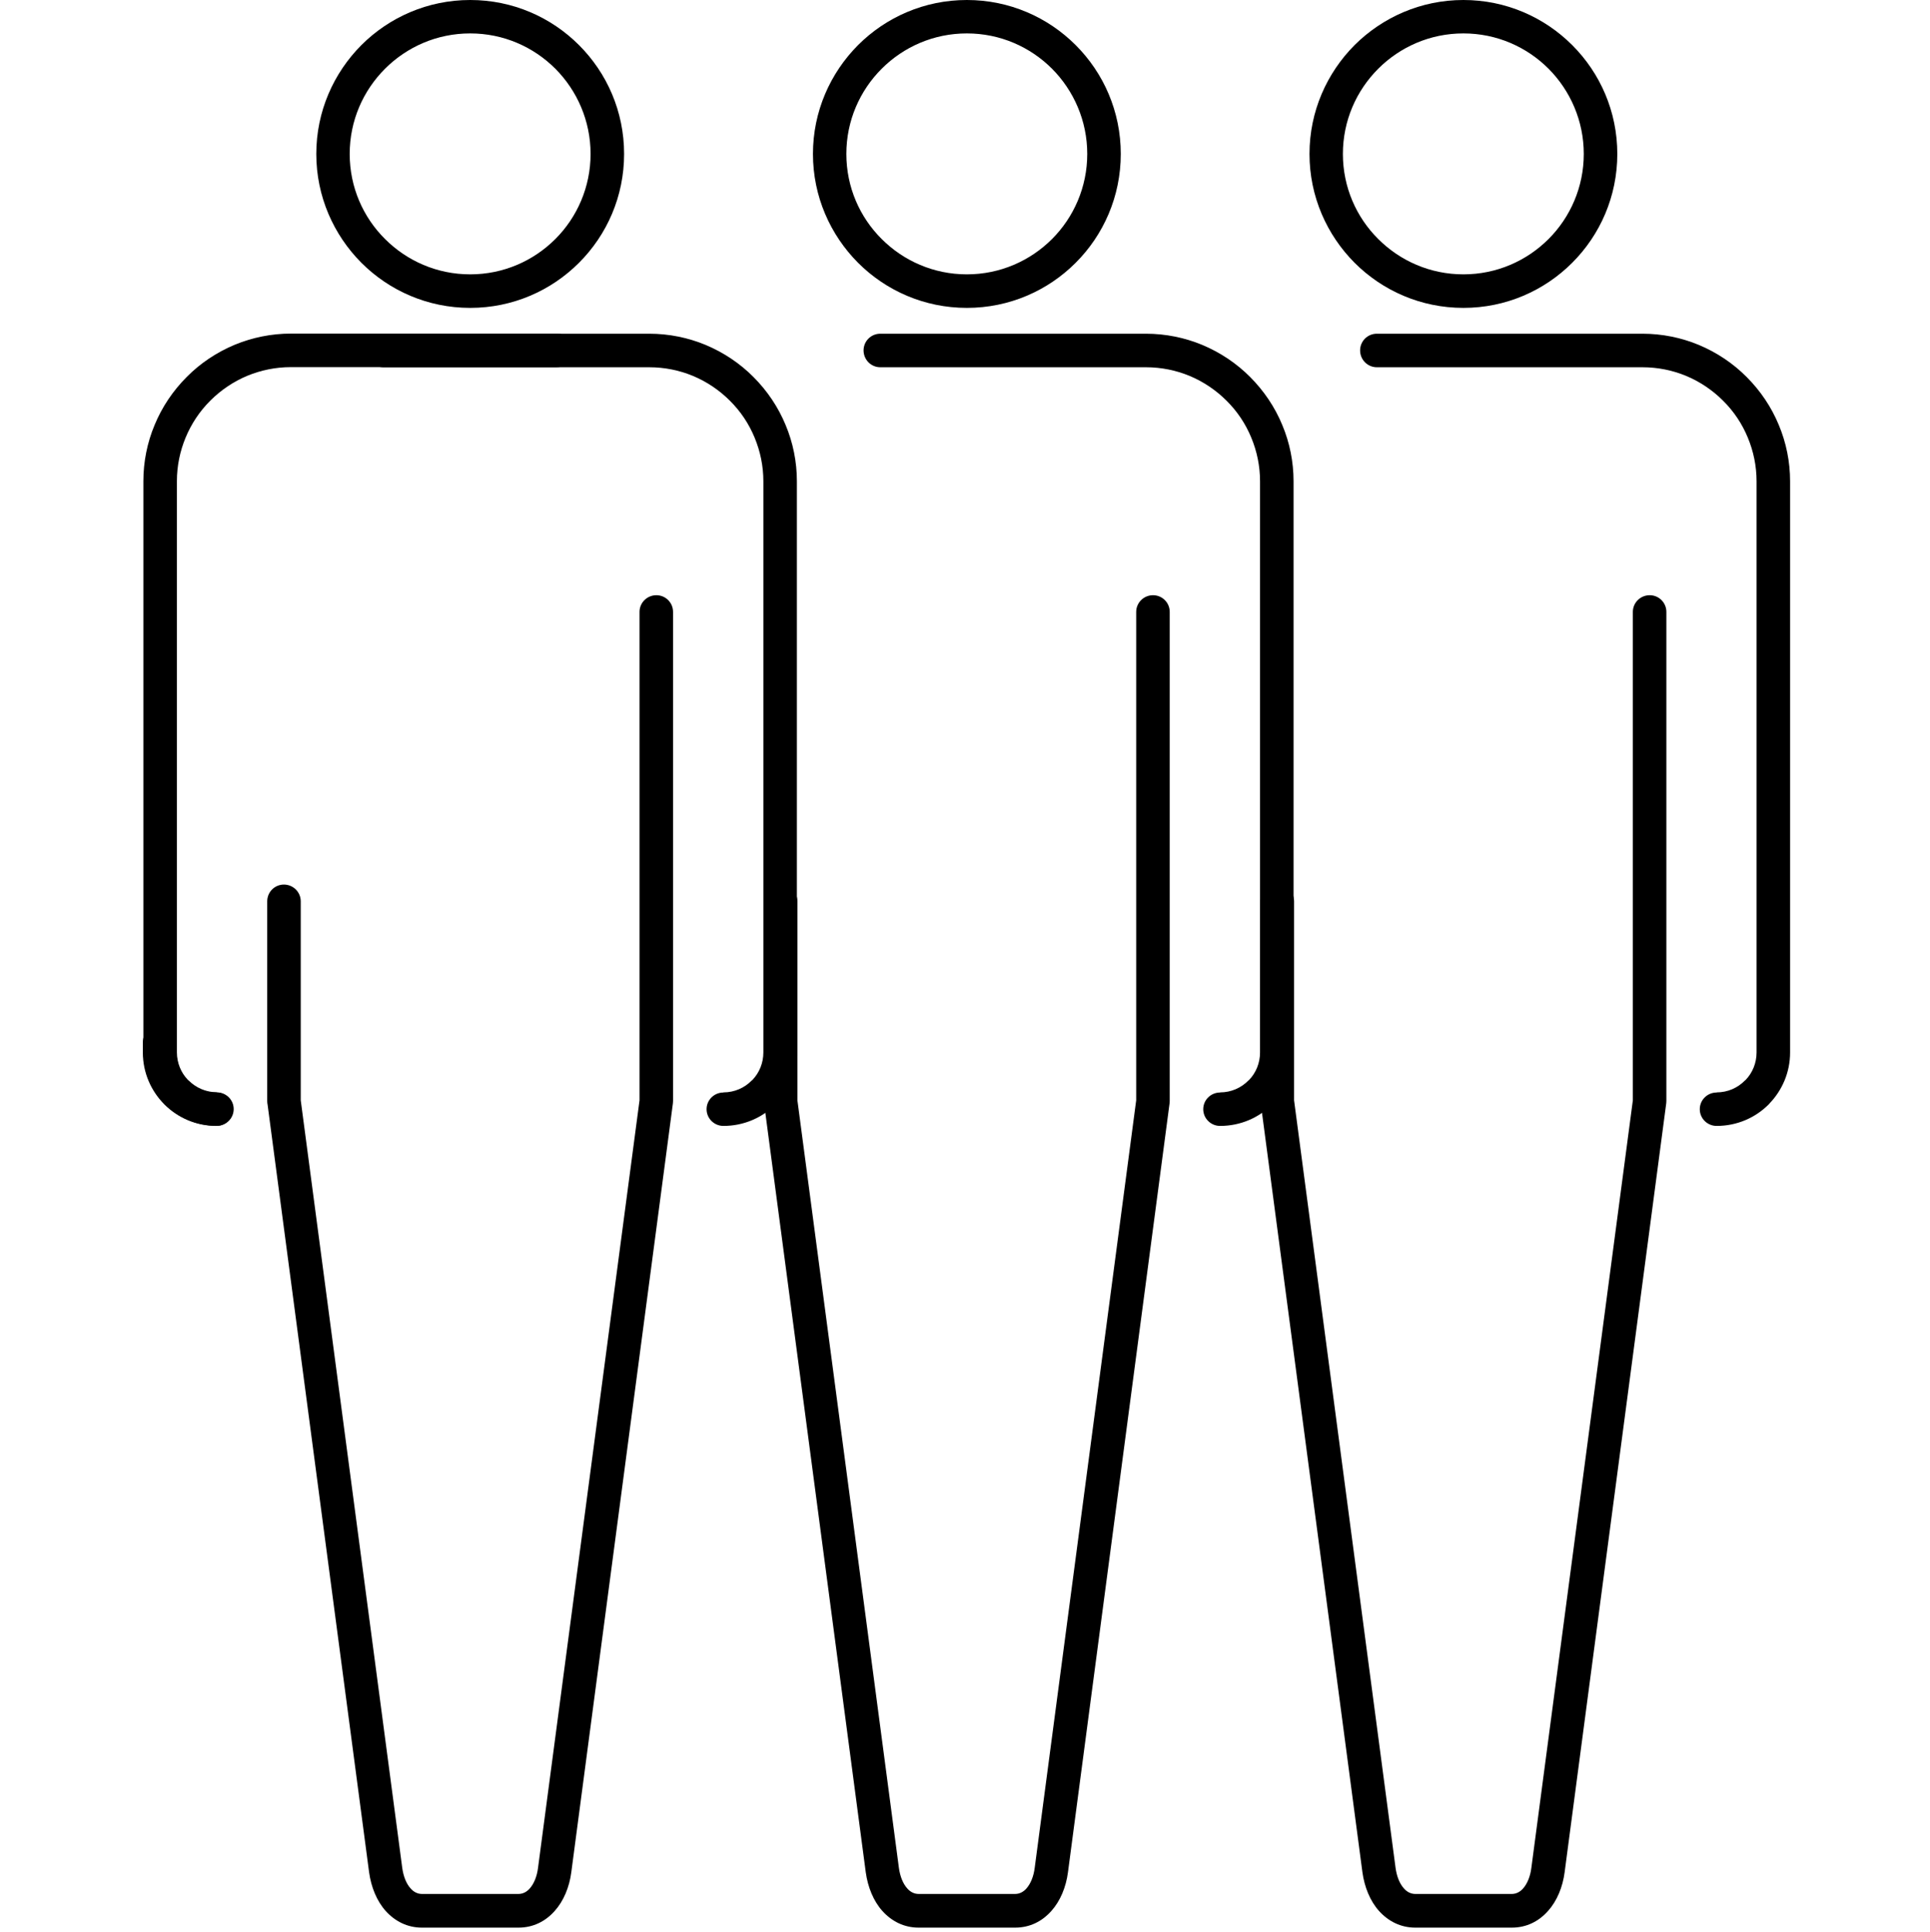 <?xml version="1.0" encoding="UTF-8"?>
<svg id="ospiti" xmlns="http://www.w3.org/2000/svg" viewBox="0 0 150.23 150.35">
  <defs>
    <style>
      .cls-1 {
        stroke-width: 0px;
      }
    </style>
  </defs>
  <path class="cls-1" d="m16.88,85.01c.72,0,1.31.58,1.31,1.3s-.59,1.3-1.31,1.3c-1.58,0-3.01-.64-4.05-1.67l-.07-.08c-.99-1.03-1.6-2.43-1.6-3.96v-44.45c0-1.52.3-3.01.88-4.39.57-1.38,1.42-2.65,2.5-3.73,1.05-1.06,2.32-1.91,3.73-2.5,1.36-.56,2.84-.87,4.38-.87h20.68c.72,0,1.3.58,1.3,1.3s-.58,1.31-1.3,1.31h-20.68c-1.2,0-2.34.24-3.39.67-1.08.45-2.06,1.11-2.88,1.93-.84.83-1.49,1.82-1.93,2.88-.44,1.06-.68,2.21-.68,3.39v44.45c0,.83.32,1.59.85,2.14l.06.05c.57.57,1.35.92,2.2.92h0Z"/>
  <path class="cls-1" d="m13.73,81.9c0,.86.35,1.64.91,2.2.57.57,1.35.92,2.2.92.72,0,1.31.58,1.31,1.3,0,.72-.59,1.3-1.31,1.3-1.58,0-3.01-.64-4.04-1.67-1.04-1.04-1.68-2.47-1.68-4.04v-.8c0-.72.59-1.31,1.31-1.31s1.3.59,1.3,1.31v.8Z"/>
  <path class="cls-1" d="m56.31,85.01c.86,0,1.64-.35,2.2-.92l.06-.05c.53-.55.85-1.31.85-2.14v-44.45c0-1.18-.24-2.33-.68-3.39-.44-1.07-1.09-2.05-1.93-2.88-.82-.82-1.8-1.48-2.88-1.93-1.04-.43-2.19-.67-3.39-.67h-20.68c-.72,0-1.3-.59-1.3-1.31,0-.72.58-1.3,1.3-1.3h20.68c1.54,0,3.03.31,4.38.87,1.41.59,2.68,1.44,3.73,2.5,1.08,1.08,1.93,2.35,2.5,3.73.58,1.38.88,2.87.88,4.39v44.45c0,1.53-.61,2.93-1.6,3.96l-.07.08c-1.04,1.04-2.47,1.67-4.05,1.67-.72,0-1.31-.58-1.31-1.3,0-.72.59-1.3,1.31-1.3h0Z"/>
  <path class="cls-1" d="m23.41,85.63l7.9,59.73c.09.65.31,1.23.66,1.61.23.26.53.42.88.42h7.5c.35,0,.65-.16.88-.42.34-.38.57-.96.65-1.61l7.9-59.73v-38.01c0-.72.59-1.3,1.31-1.3s1.3.58,1.3,1.3v38.06s-.01.17-.01.17l-7.91,59.85c-.15,1.16-.6,2.24-1.29,3.01-.72.81-1.67,1.3-2.83,1.3h-7.5c-1.15,0-2.11-.5-2.83-1.3-.69-.77-1.13-1.85-1.29-3.01l-7.9-59.73c-.02-.09-.03-.19-.03-.29v-15.54c0-.72.58-1.3,1.3-1.3s1.31.58,1.31,1.3v15.49Z"/>
  <path class="cls-1" d="m36.6,0c3.31,0,6.3,1.34,8.47,3.51,2.17,2.17,3.51,5.16,3.51,8.47s-1.34,6.3-3.51,8.47c-2.17,2.17-5.16,3.51-8.47,3.51s-6.3-1.34-8.47-3.51c-2.16-2.17-3.51-5.16-3.51-8.47s1.35-6.3,3.51-8.47C30.29,1.35,33.29,0,36.6,0h0Zm-6.63,5.35c-1.7,1.7-2.75,4.04-2.75,6.63s1.05,4.93,2.75,6.62c1.7,1.7,4.04,2.75,6.63,2.75s4.93-1.05,6.63-2.75c1.69-1.69,2.74-4.04,2.74-6.62s-1.05-4.93-2.74-6.63c-1.7-1.7-4.04-2.75-6.63-2.75s-4.93,1.05-6.63,2.75h0Z"/>
  <path class="cls-1" d="m94.97,85.01c.86,0,1.64-.35,2.2-.92l.06-.05c.53-.55.85-1.31.85-2.14v-44.45c0-1.18-.24-2.33-.68-3.39-.44-1.07-1.09-2.05-1.93-2.88-.82-.82-1.8-1.48-2.88-1.93-1.04-.43-2.19-.67-3.39-.67h-20.68c-.72,0-1.3-.59-1.3-1.31,0-.72.58-1.3,1.3-1.3h20.68c1.54,0,3.03.31,4.38.87,1.41.59,2.68,1.44,3.73,2.5,1.08,1.08,1.93,2.35,2.5,3.73.58,1.38.88,2.87.88,4.39v44.45c0,1.53-.61,2.93-1.6,3.96l-.07.08c-1.04,1.04-2.47,1.67-4.05,1.67-.72,0-1.31-.58-1.31-1.3,0-.72.59-1.3,1.31-1.3h0Z"/>
  <path class="cls-1" d="m62.07,85.63l7.9,59.73c.09.65.31,1.23.66,1.61.23.26.53.42.88.42h7.5c.35,0,.65-.16.88-.42.34-.38.57-.96.65-1.61l7.9-59.73v-38.01c0-.72.59-1.3,1.31-1.3s1.3.58,1.3,1.3v38.06s-.01.17-.01.17l-7.91,59.85c-.15,1.16-.6,2.24-1.29,3.01-.72.81-1.67,1.3-2.83,1.3h-7.5c-1.15,0-2.11-.5-2.83-1.3-.69-.77-1.13-1.85-1.29-3.01l-7.9-59.73c-.02-.09-.03-.19-.03-.29v-15.54c0-.72.58-1.3,1.3-1.3s1.31.58,1.31,1.3v15.49Z"/>
  <path class="cls-1" d="m75.26,0c3.31,0,6.3,1.34,8.47,3.51,2.17,2.17,3.51,5.16,3.51,8.47s-1.34,6.3-3.51,8.47c-2.17,2.17-5.16,3.51-8.47,3.51s-6.3-1.34-8.47-3.51c-2.16-2.17-3.51-5.16-3.51-8.47s1.35-6.3,3.51-8.47C68.95,1.35,71.94,0,75.26,0h0Zm-6.63,5.35c-1.7,1.7-2.75,4.04-2.75,6.63s1.05,4.93,2.75,6.62c1.7,1.7,4.04,2.75,6.63,2.75s4.93-1.05,6.63-2.75c1.69-1.69,2.74-4.04,2.74-6.62s-1.05-4.93-2.74-6.63c-1.7-1.7-4.04-2.75-6.63-2.75s-4.93,1.05-6.63,2.75h0Z"/>
  <path class="cls-1" d="m133.62,85.01c.86,0,1.64-.35,2.2-.92l.06-.05c.53-.55.85-1.31.85-2.14v-44.45c0-1.18-.24-2.33-.68-3.39-.44-1.07-1.09-2.05-1.93-2.88-.82-.82-1.8-1.48-2.88-1.93-1.04-.43-2.19-.67-3.39-.67h-20.68c-.72,0-1.3-.59-1.3-1.31s.58-1.3,1.3-1.3h20.68c1.54,0,3.03.31,4.38.87,1.41.59,2.68,1.44,3.73,2.5,1.08,1.08,1.93,2.35,2.5,3.73.58,1.38.88,2.87.88,4.39v44.45c0,1.53-.61,2.93-1.6,3.96l-.07.08c-1.04,1.04-2.47,1.67-4.05,1.67-.72,0-1.31-.58-1.31-1.3,0-.72.59-1.3,1.31-1.3h0Z"/>
  <path class="cls-1" d="m100.73,85.63l7.9,59.73c.09.65.31,1.23.66,1.61.23.26.53.42.88.42h7.5c.35,0,.65-.16.88-.42.34-.38.57-.96.65-1.61l7.9-59.73v-38.01c0-.72.59-1.3,1.31-1.3s1.3.58,1.3,1.3v38.06s-.01.17-.01.17l-7.91,59.85c-.15,1.16-.6,2.24-1.29,3.01-.72.81-1.67,1.3-2.83,1.3h-7.5c-1.15,0-2.11-.5-2.83-1.3-.69-.77-1.13-1.85-1.29-3.01l-7.9-59.73c-.02-.09-.03-.19-.03-.29v-15.54c0-.72.58-1.3,1.3-1.3s1.31.58,1.31,1.3v15.49Z"/>
  <path class="cls-1" d="m113.91,0c3.31,0,6.3,1.34,8.47,3.51,2.17,2.17,3.51,5.16,3.51,8.47s-1.34,6.3-3.51,8.47c-2.17,2.17-5.16,3.51-8.47,3.51s-6.3-1.34-8.47-3.51c-2.16-2.17-3.51-5.16-3.51-8.47,0-3.31,1.35-6.3,3.51-8.47C107.61,1.35,110.6,0,113.91,0h0Zm-6.63,5.35c-1.7,1.7-2.75,4.04-2.75,6.63s1.05,4.93,2.75,6.62c1.7,1.7,4.04,2.75,6.63,2.75s4.93-1.05,6.63-2.75c1.69-1.69,2.74-4.04,2.74-6.62s-1.05-4.93-2.74-6.63c-1.7-1.7-4.04-2.75-6.63-2.75s-4.93,1.05-6.63,2.75h0Z"/>
</svg>